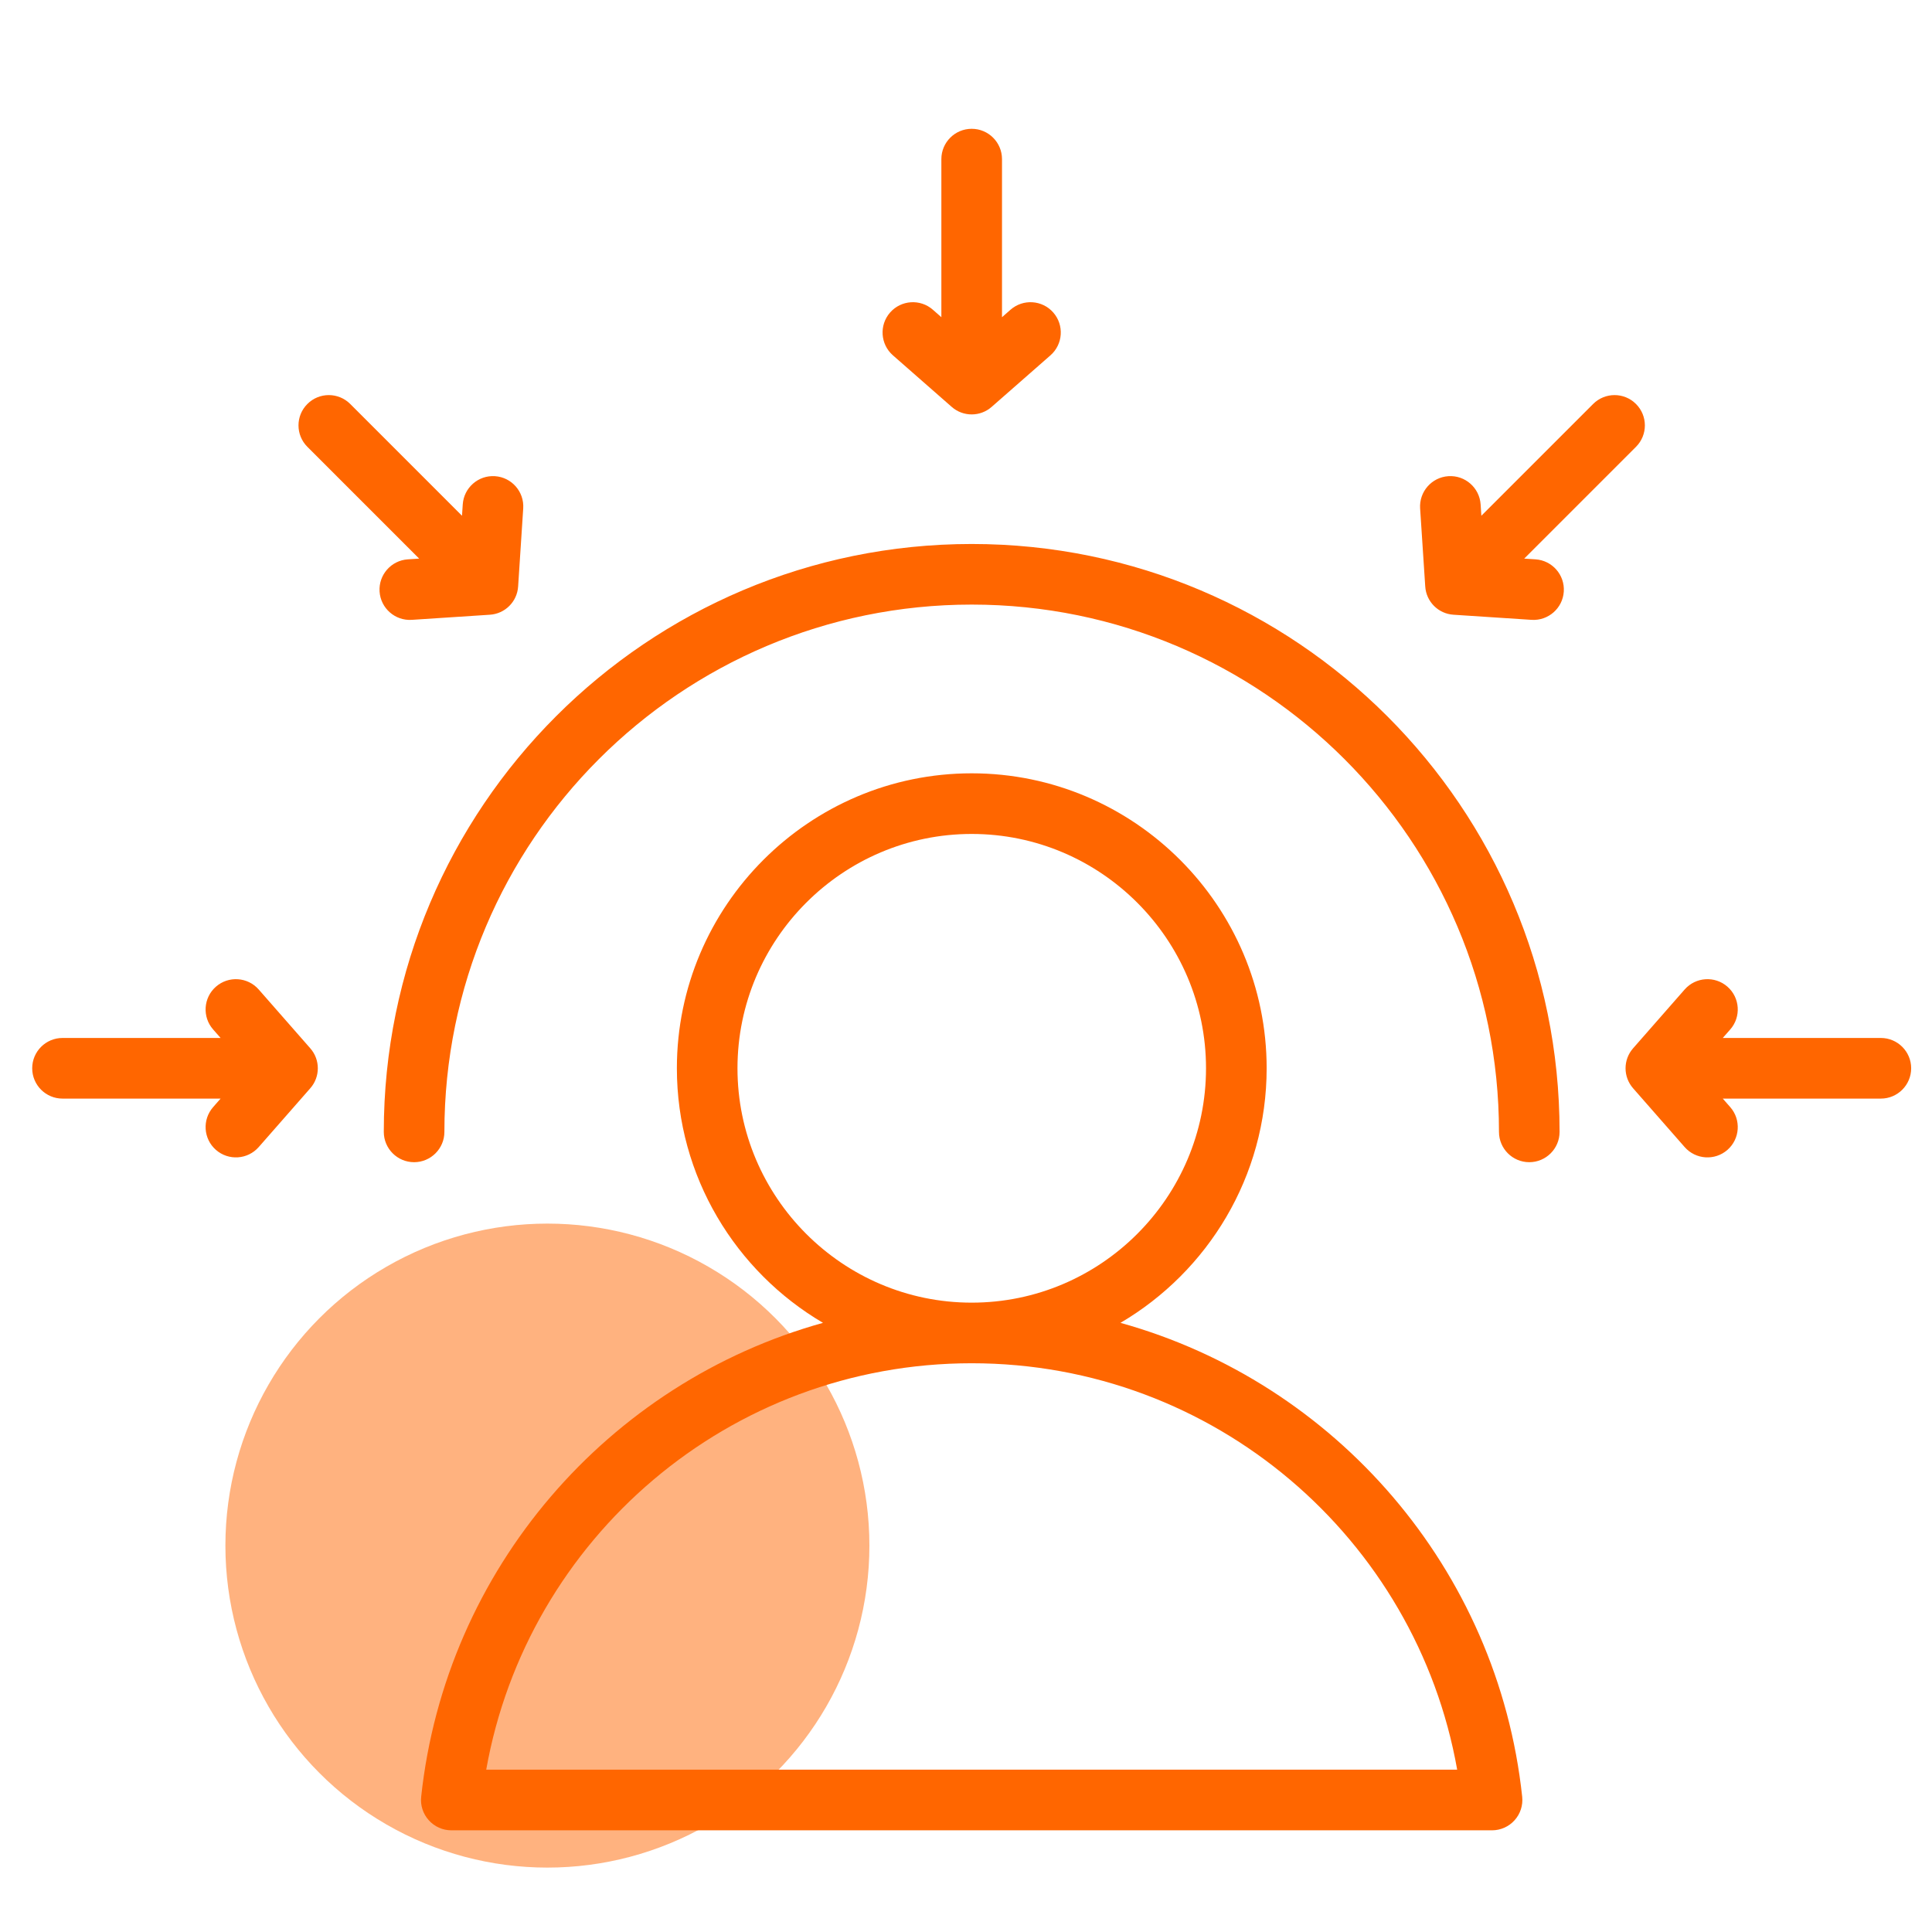 <svg width="60" height="60" viewBox="0 0 60 60" fill="none" xmlns="http://www.w3.org/2000/svg">
<circle cx="17" cy="48" r="10" fill="#FF6600" fill-opacity="0.5"/>
<path fill-rule="evenodd" clip-rule="evenodd" d="M34.797 41.082C41.477 42.941 46.517 48.73 47.273 55.8C47.301 56.066 47.216 56.331 47.037 56.529C46.859 56.728 46.604 56.842 46.337 56.842H14.016C13.749 56.842 13.494 56.728 13.316 56.529C13.137 56.331 13.051 56.066 13.08 55.8C13.839 48.729 18.881 42.94 25.559 41.082C22.847 39.488 21.021 36.538 21.021 33.176C21.021 28.133 25.132 24.016 30.177 24.016C35.225 24.016 39.337 28.133 39.337 33.176C39.337 36.539 37.51 39.489 34.797 41.082ZM30.177 42.337C22.639 42.337 16.373 47.785 15.1 54.959H45.254C43.984 47.785 37.718 42.337 30.177 42.337ZM30.177 40.455C34.188 40.455 37.454 37.184 37.454 33.176C37.454 29.169 34.188 25.899 30.177 25.899C26.169 25.899 22.903 29.169 22.903 33.176C22.903 37.184 26.169 40.455 30.177 40.455ZM13.801 35.152C13.801 35.671 13.379 36.093 12.86 36.093C12.341 36.093 11.919 35.671 11.919 35.152C11.919 25.075 20.1 16.894 30.177 16.894C40.253 16.894 48.434 25.075 48.434 35.152C48.434 35.671 48.012 36.093 47.493 36.093C46.974 36.093 46.552 35.671 46.552 35.152C46.552 26.114 39.214 18.776 30.177 18.776C21.139 18.776 13.801 26.114 13.801 35.152ZM29.235 9.851V4.941C29.235 4.422 29.657 4 30.177 4C30.696 4 31.118 4.422 31.118 4.941V9.851L31.382 9.619C31.773 9.276 32.368 9.315 32.71 9.705C33.053 10.096 33.014 10.691 32.624 11.034L30.797 12.636C30.442 12.948 29.911 12.948 29.556 12.636L27.729 11.034C27.339 10.691 27.3 10.096 27.643 9.705C27.985 9.315 28.581 9.276 28.971 9.619L29.235 9.851ZM14.348 16.017L14.371 15.666C14.405 15.148 14.853 14.754 15.371 14.788C15.89 14.822 16.283 15.27 16.249 15.789L16.091 18.213C16.061 18.685 15.685 19.061 15.213 19.091L12.789 19.25C12.27 19.283 11.822 18.89 11.788 18.372C11.754 17.853 12.148 17.405 12.666 17.371L13.017 17.348L9.546 13.877C9.178 13.509 9.178 12.913 9.546 12.546C9.913 12.178 10.509 12.178 10.877 12.546L14.348 16.017ZM6.851 32.235L6.619 31.971C6.276 31.581 6.315 30.985 6.705 30.643C7.096 30.3 7.691 30.339 8.034 30.729L9.636 32.556C9.948 32.911 9.948 33.442 9.636 33.797L8.034 35.624C7.691 36.014 7.096 36.053 6.705 35.71C6.315 35.368 6.276 34.773 6.619 34.382L6.851 34.118H1.941C1.422 34.118 1 33.696 1 33.176C1 32.657 1.422 32.235 1.941 32.235H6.851ZM46.005 16.017L49.476 12.546C49.844 12.178 50.44 12.178 50.807 12.546C51.175 12.913 51.175 13.509 50.807 13.877L47.336 17.348L47.687 17.371C48.205 17.405 48.599 17.853 48.565 18.372C48.531 18.89 48.083 19.283 47.564 19.25L45.139 19.091C44.668 19.061 44.292 18.685 44.262 18.213L44.103 15.789C44.07 15.27 44.463 14.822 44.981 14.788C45.5 14.754 45.948 15.148 45.982 15.666L46.005 16.017ZM53.502 32.235H58.412C58.931 32.235 59.353 32.657 59.353 33.176C59.353 33.696 58.931 34.118 58.412 34.118H53.502L53.734 34.382C54.077 34.773 54.038 35.368 53.648 35.71C53.257 36.053 52.662 36.014 52.319 35.624L50.717 33.797C50.405 33.442 50.405 32.911 50.717 32.556L52.319 30.729C52.662 30.339 53.257 30.3 53.648 30.643C54.038 30.985 54.077 31.581 53.734 31.971L53.502 32.235Z" fill="#FF6600"/>
</svg>
